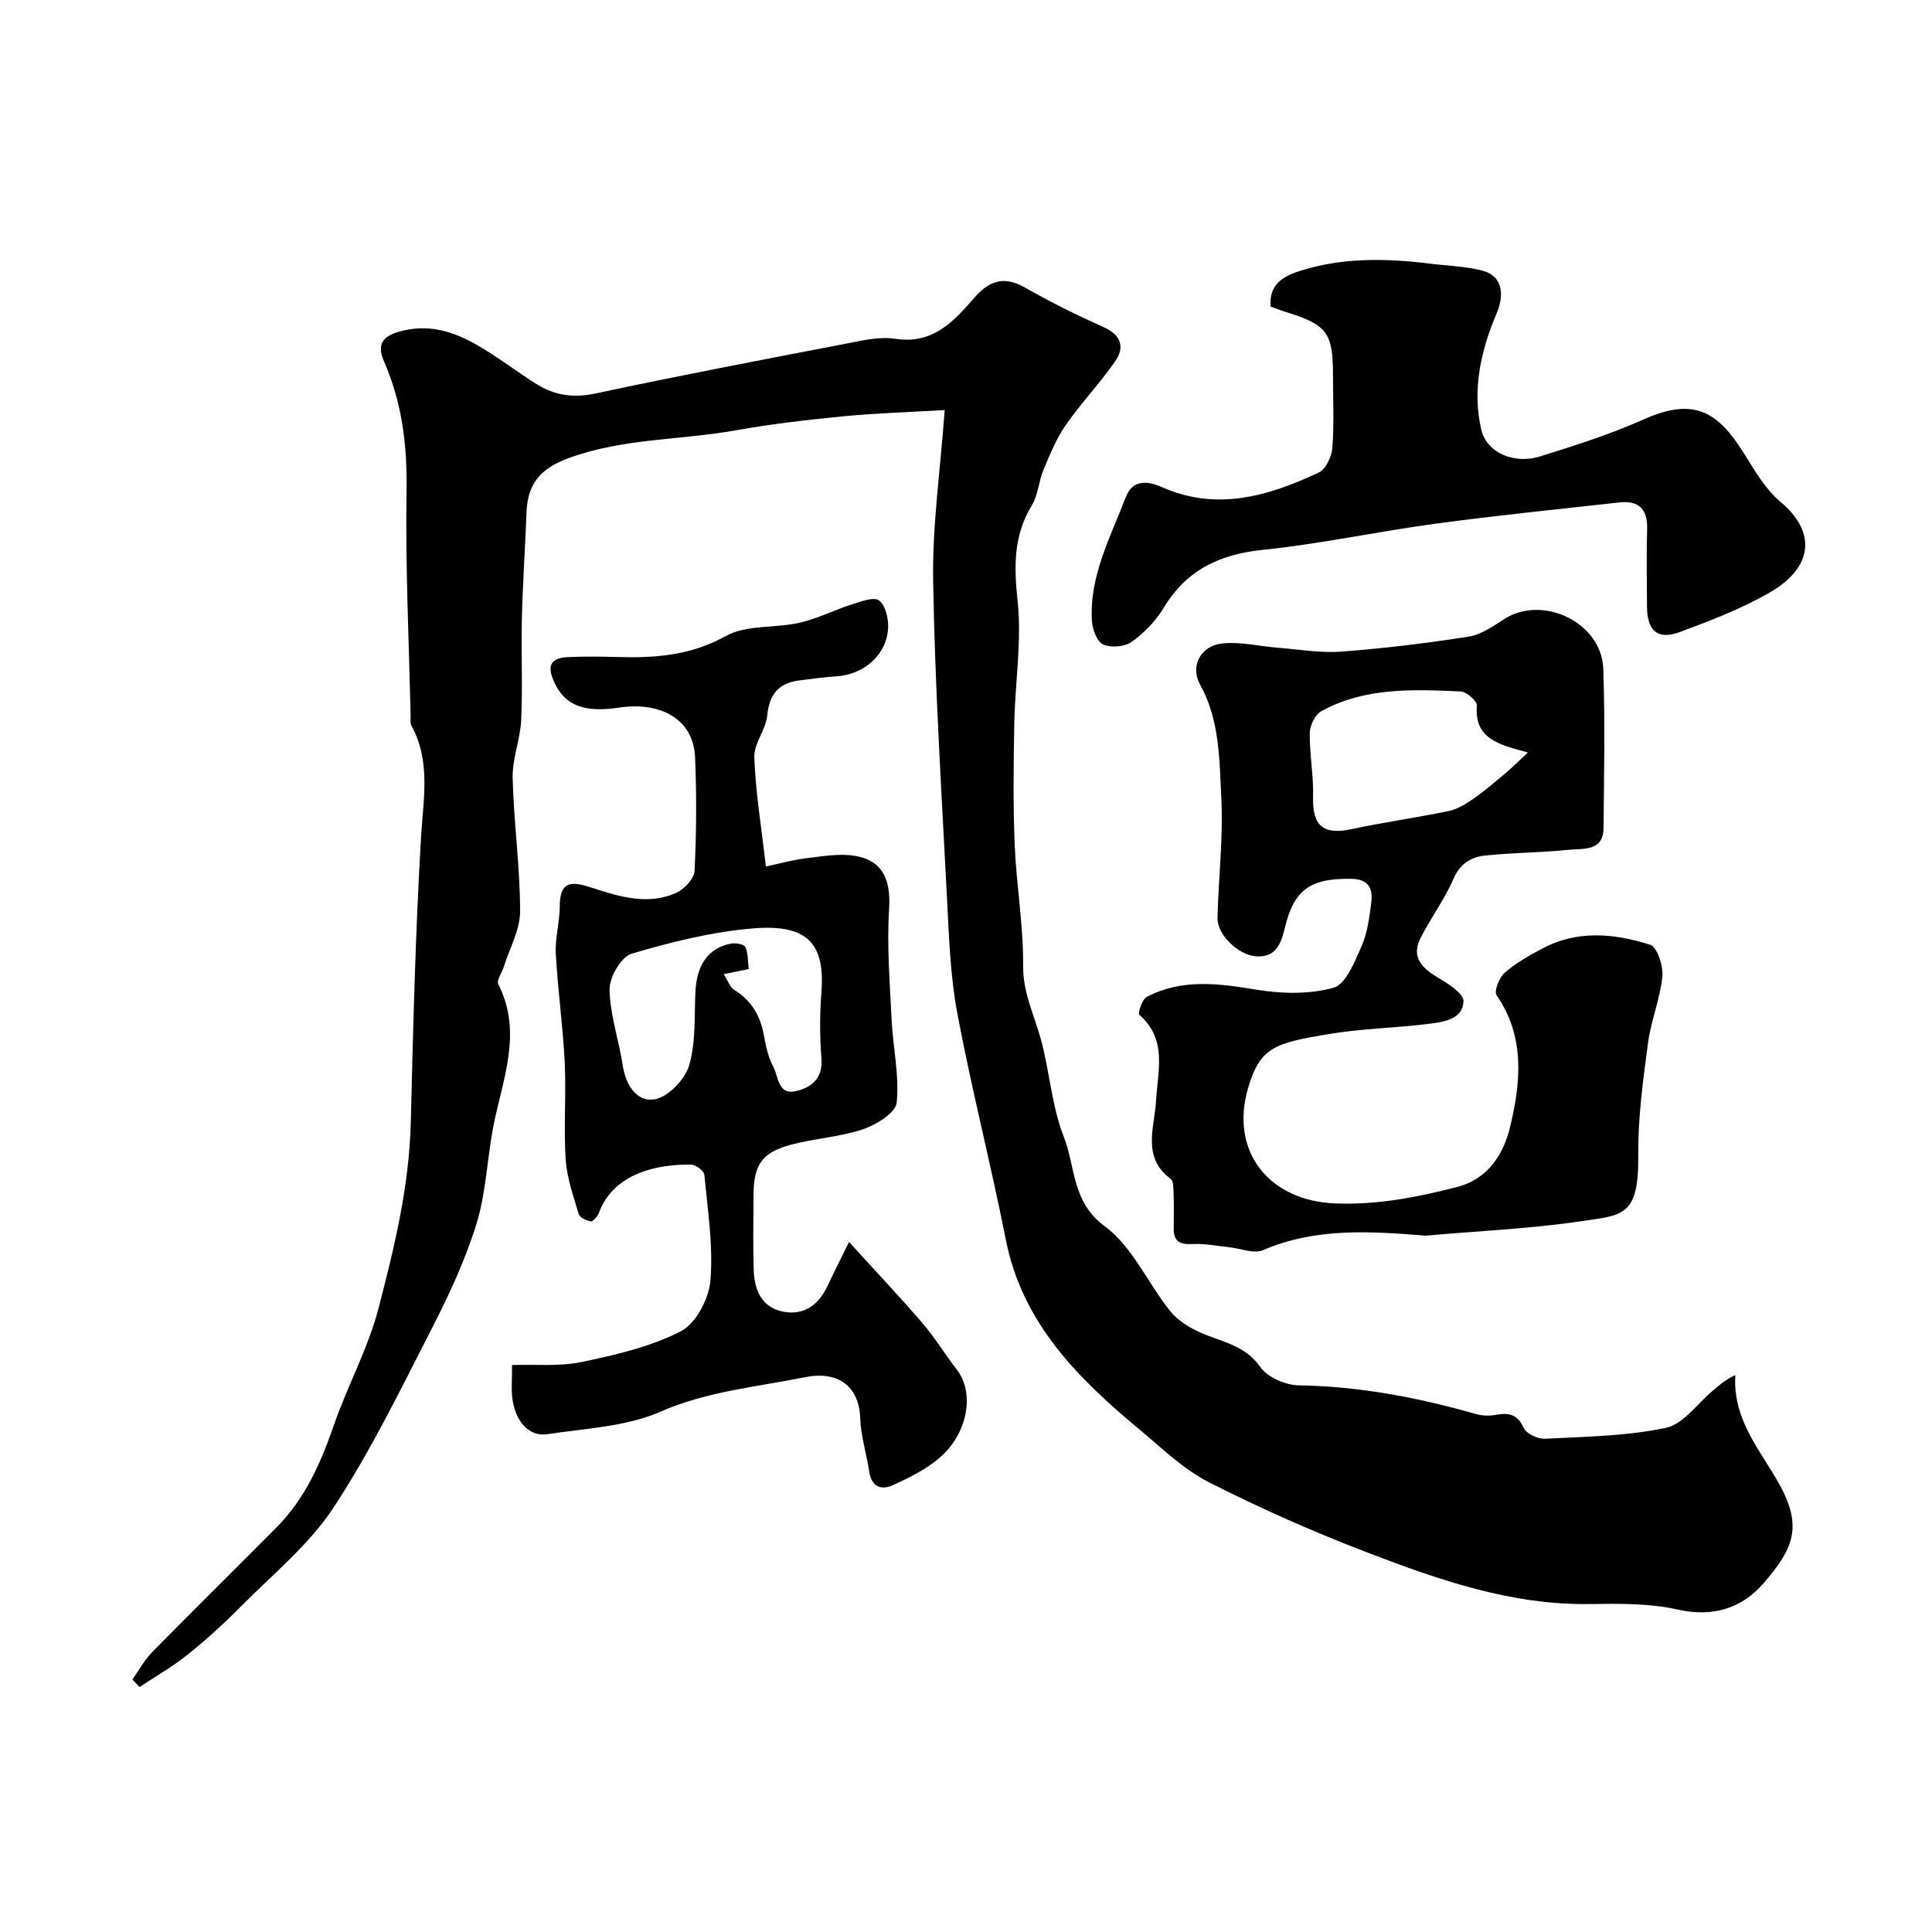 <svg enable-background="new 0 0 400 400" viewBox="0 0 400 400" xmlns="http://www.w3.org/2000/svg"><g fill="#000001"><path d="m27.41 347.72c1.36-1.91 2.49-4.03 4.11-5.68 8.52-8.68 17.2-17.21 25.77-25.85 5.9-5.95 9.15-13.35 11.85-21.17 2.81-8.13 7.06-15.84 9.22-24.11 3.28-12.59 6.36-25.31 6.69-38.5.49-19.7.96-39.41 2.12-59.07.47-7.92 2.06-15.67-1.99-23.11-.29-.53-.16-1.31-.17-1.97-.34-15.6-1.1-31.21-.84-46.8.15-9.26-.92-17.98-4.6-26.48-1.17-2.71-1.32-5.03 2.87-6.26 6.15-1.81 11.35-.14 16.39 2.75 4.24 2.43 8.12 5.47 12.27 8.06 3.75 2.35 7.65 2.91 12.21 1.93 17.36-3.71 34.81-7.03 52.25-10.39 3.21-.62 6.63-1.42 9.77-.93 7.7 1.2 12.03-3.46 16.29-8.38 3.05-3.53 6.11-4.78 10.56-2.24 5.29 3.03 10.79 5.73 16.35 8.23 3.64 1.63 4.35 4.16 2.37 7.03-3.15 4.56-7.04 8.61-10.21 13.17-1.96 2.81-3.3 6.1-4.64 9.29-1 2.38-1.1 5.22-2.41 7.37-3.85 6.31-3.71 12.71-2.95 19.88.88 8.3-.53 16.83-.69 25.27-.16 8.36-.26 16.73.08 25.08.34 8.39 1.82 16.76 1.75 25.14-.05 5.56 2.28 10.11 3.65 15.11 1.84 6.71 2.26 13.91 4.78 20.31 2.44 6.18 1.59 13.43 8.47 18.49 5.72 4.2 8.9 11.76 13.54 17.56 1.56 1.95 4 3.44 6.34 4.47 4.36 1.93 9.14 2.56 12.32 7.1 1.5 2.14 5.22 3.75 7.96 3.8 12.58.2 24.72 2.53 36.74 5.95 1.24.35 2.68.41 3.95.18 2.65-.48 4.53-.3 5.85 2.64.55 1.22 2.94 2.36 4.43 2.29 8.37-.43 16.87-.55 25.02-2.25 3.6-.75 6.48-4.97 9.66-7.64 1.4-1.18 2.76-2.41 4.74-3.29-.58 9.43 5.43 15.84 9.23 22.81 4.8 8.79 2.62 13.34-3.42 20.32-4.42 5.1-10.38 7.06-17.69 5.42-5.88-1.32-12.16-1.24-18.26-1.15-16.26.25-31.23-5-46.02-10.66-11.18-4.28-22.19-9.15-32.87-14.58-5.27-2.68-9.71-7.06-14.33-10.9-12.74-10.6-24.26-21.99-27.68-39.31-3.09-15.65-7.08-31.12-10.03-46.8-1.48-7.88-1.74-16.02-2.15-24.07-1.13-21.79-2.49-43.59-2.86-65.4-.2-11.49 1.49-23.02 2.39-35.48-7.46.44-14.14.63-20.77 1.27-7.49.73-14.99 1.58-22.39 2.91-11.54 2.07-23.41 1.62-34.74 5.78-5.98 2.2-8.46 5.43-8.68 11.29-.28 7.27-.78 14.53-.96 21.81-.17 7.02.18 14.06-.14 21.07-.18 4.03-1.86 8.03-1.77 12.01.22 9.22 1.54 18.42 1.54 27.63 0 3.85-2.19 7.71-3.4 11.56-.38 1.2-1.52 2.74-1.12 3.52 5.19 10.24.74 20.02-1.11 29.94-1.22 6.57-1.45 13.4-3.41 19.72-2.29 7.39-5.6 14.54-9.14 21.45-6.47 12.62-12.69 25.47-20.45 37.28-5.06 7.69-12.57 13.79-19.15 20.44-3.48 3.52-7.16 6.87-11.02 9.97-3.12 2.5-6.64 4.51-9.98 6.73-.5-.53-1-1.05-1.49-1.56z"/><path d="m295.15 255.83c-11.43-.93-22.81-1.68-33.69 3.01-1.86.8-4.57-.36-6.89-.6-2.53-.26-5.07-.8-7.58-.67-2.6.14-4.03-.45-3.99-3.26.03-2.33.07-4.67-.02-7-.04-1.12.03-2.76-.63-3.25-5.99-4.43-3.31-10.75-3.01-16.05.36-6.45 2.39-12.73-3.46-17.92-.35-.31.6-3.21 1.57-3.71 7.31-3.81 14.91-2.76 22.73-1.47 5.2.85 10.94.98 15.92-.41 2.54-.71 4.33-5.3 5.74-8.46 1.23-2.76 1.66-5.95 2.05-9 .37-2.88-.31-5.03-4.13-5.09-8.45-.14-11.84 2.21-13.74 10.12-.76 3.17-1.76 6.19-5.93 5.93-3.66-.23-8.11-4.46-8.02-7.96.2-8.29 1.21-16.6.79-24.85-.41-7.9-.3-16.03-4.38-23.42-2.15-3.9.1-8.1 4.66-8.56 3.69-.38 7.51.58 11.28.88 4.43.35 8.9 1.14 13.29.82 8.81-.66 17.61-1.74 26.34-3.1 2.58-.4 5.06-2.13 7.36-3.62 7.96-5.15 20.2.69 20.53 10.24.38 10.98.16 21.99.06 32.98-.05 4.97-4.26 4.22-7.23 4.53-5.72.6-11.51.58-17.24 1.18-2.94.3-5.24 1.66-6.63 4.88-1.84 4.28-4.73 8.09-6.82 12.28-1.97 3.96.39 6.19 3.67 8.15 2.08 1.24 5.29 3.25 5.25 4.84-.1 3.71-4.01 4.31-7.04 4.69-7 .87-14.1.99-21.04 2.16-10.96 1.85-14.01 2.67-16.49 11.06-3.9 13.17 4.27 23.48 18.09 23.98 8.71.32 16.94-1.27 25.22-3.43 6.56-1.71 9.65-7.05 10.96-12.6 2.15-9.09 3.08-18.5-2.84-27.06-.58-.83.52-3.66 1.65-4.65 2.26-2 4.99-3.52 7.68-4.97 7.31-3.95 15.02-3.22 22.47-.84 1.45.46 2.73 4.41 2.51 6.58-.47 4.65-2.36 9.13-2.97 13.78-1.01 7.64-2.09 15.36-2.01 23.04.13 12.97-3.15 12.53-12.02 13.86-10.62 1.55-21.36 2.01-32.02 2.96zm21.19-100.04c-6.25-1.66-11.12-2.92-10.57-9.71.07-.92-2.13-2.86-3.35-2.92-9.85-.44-19.81-.89-28.85 4.08-1.28.7-2.38 2.96-2.4 4.51-.06 4.41.81 8.83.69 13.23-.17 5.98 2.09 7.94 7.94 6.69 6.67-1.43 13.44-2.36 20.11-3.75 1.82-.38 3.57-1.46 5.13-2.54 2.35-1.63 4.53-3.51 6.72-5.35 1.28-1.07 2.46-2.26 4.58-4.24z"/><path d="m158.57 179.4c2.81-.6 5.45-1.36 8.14-1.68 3.43-.41 7.01-1.08 10.34-.52 5.82.99 7.4 5.07 7.03 10.98-.48 7.61.15 15.3.52 22.94.28 5.74 1.62 11.54 1.05 17.16-.22 2.12-4.24 4.61-7 5.53-4.88 1.63-10.19 1.89-15.17 3.27-5.83 1.61-7.45 4.21-7.47 10.39-.02 5.16-.13 10.33.04 15.49.13 4.21 1.72 7.85 6.29 8.64 4.17.72 7.14-1.45 8.93-5.26 1.31-2.78 2.71-5.52 4.52-9.2 5.31 5.85 10.36 11.18 15.14 16.74 2.63 3.06 4.75 6.55 7.21 9.75 3.68 4.78 2.28 13.18-3.68 18.25-2.78 2.37-6.23 4.07-9.6 5.61-2.36 1.07-4.43.39-4.89-2.77-.55-3.7-1.74-7.35-1.87-11.06-.24-6.74-4.63-9.91-11.52-8.51-9.99 2.02-20.14 2.88-29.82 7.12-7.12 3.12-15.52 3.45-23.4 4.66-3.84.59-6.7-2.62-7.3-7.55-.22-1.8-.04-3.66-.04-6.77 4.84-.16 9.8.34 14.44-.63 7.02-1.47 14.24-3.14 20.53-6.37 3.11-1.6 5.8-6.76 6.1-10.52.59-7.21-.57-14.58-1.26-21.86-.08-.82-1.77-2.09-2.74-2.11-6.72-.11-16.04 1.63-19.11 10.03-.27.72-1.2 1.8-1.68 1.72-.92-.14-2.28-.82-2.5-1.56-1.11-3.72-2.44-7.5-2.69-11.33-.43-6.64.14-13.33-.19-19.98-.37-7.53-1.44-15.03-1.85-22.57-.17-3.23.82-6.51.82-9.77 0-5.7 2.9-5.09 6.85-3.8 5.61 1.83 11.44 3.58 17.22 1.02 1.69-.74 3.76-2.96 3.84-4.59.4-7.81.43-15.66.11-23.48-.34-8.33-7.71-11.52-15.64-10.32-6.79 1.02-11.08-.1-13.42-5.04-1.75-3.69-.9-5.29 3.03-5.42 3.16-.11 6.33-.11 9.49-.01 7.95.25 15.47-.2 22.89-4.33 4.27-2.38 10.21-1.6 15.28-2.76 3.73-.85 7.23-2.66 10.9-3.82 1.83-.58 4.48-1.59 5.56-.79 1.32.99 1.95 3.68 1.88 5.6-.22 5.59-4.95 9.74-10.73 10.11-2.6.17-5.18.52-7.76.86-4.2.56-6.11 2.88-6.54 7.22-.29 2.97-2.79 5.85-2.68 8.71.27 7.17 1.45 14.32 2.4 22.58zm-8.74 22.29c.95 1.48 1.32 2.71 2.13 3.22 3.63 2.22 5.49 5.41 6.21 9.53.39 2.22.92 4.53 1.96 6.49 1.07 2.03.91 5.92 4.8 4.94 3.22-.81 5.44-2.67 5.14-6.71-.34-4.47-.37-9.01-.02-13.47.78-9.87-2.35-14.44-14.06-13.48-8.52.7-17.01 2.81-25.23 5.25-2.16.64-4.6 4.87-4.56 7.4.09 5.25 1.93 10.45 2.73 15.72.62 4.1 2.94 7.68 6.65 7.01 2.78-.5 6.23-4.09 7.09-6.99 1.42-4.76 1.07-10.07 1.3-15.16.26-5.67 2.66-9.19 7.39-10.08.96-.18 2.72.14 2.97.72.59 1.39.5 3.07.68 4.55-1.75.36-3 .61-5.18 1.06z"/><path d="m263.08 63.48c-.45-4.6 2.71-6.29 5.76-7.29 8.93-2.93 18.14-2.74 27.36-1.59 3.56.44 7.21.53 10.66 1.42 4.22 1.08 4.66 4.93 3.02 8.81-3.25 7.66-5.17 15.89-3.17 24.21 1.15 4.75 6.85 7.12 12.13 5.46 7.27-2.27 14.58-4.58 21.51-7.69 10.71-4.8 15.51-1.18 20.64 6.93 2.26 3.58 4.46 7.5 7.62 10.15 7.72 6.47 6.55 13.73-2.18 18.77-5.86 3.39-12.31 5.84-18.69 8.21-4.56 1.69-6.74-.31-6.75-5.36-.02-5.33-.12-10.67.03-15.99.11-4.09-1.73-5.94-5.7-5.5-12.7 1.4-25.42 2.7-38.08 4.4-11.96 1.61-23.8 4.19-35.79 5.42-9 .92-15.82 4.2-20.55 12.05-1.63 2.7-4.02 5.16-6.58 6.99-1.45 1.04-4.29 1.28-5.92.56-1.27-.56-2.22-3.13-2.33-4.86-.56-9.3 3.84-17.37 7.03-25.69 1.3-3.39 4.14-3.51 7.43-2.05 11.35 5.06 22.12 1.89 32.54-3.03 1.45-.68 2.64-3.3 2.78-5.11.38-4.97.13-9.99.13-14.99 0-8.87-1.23-10.49-9.9-13.16-.9-.28-1.81-.64-3-1.07z"/></g></svg>